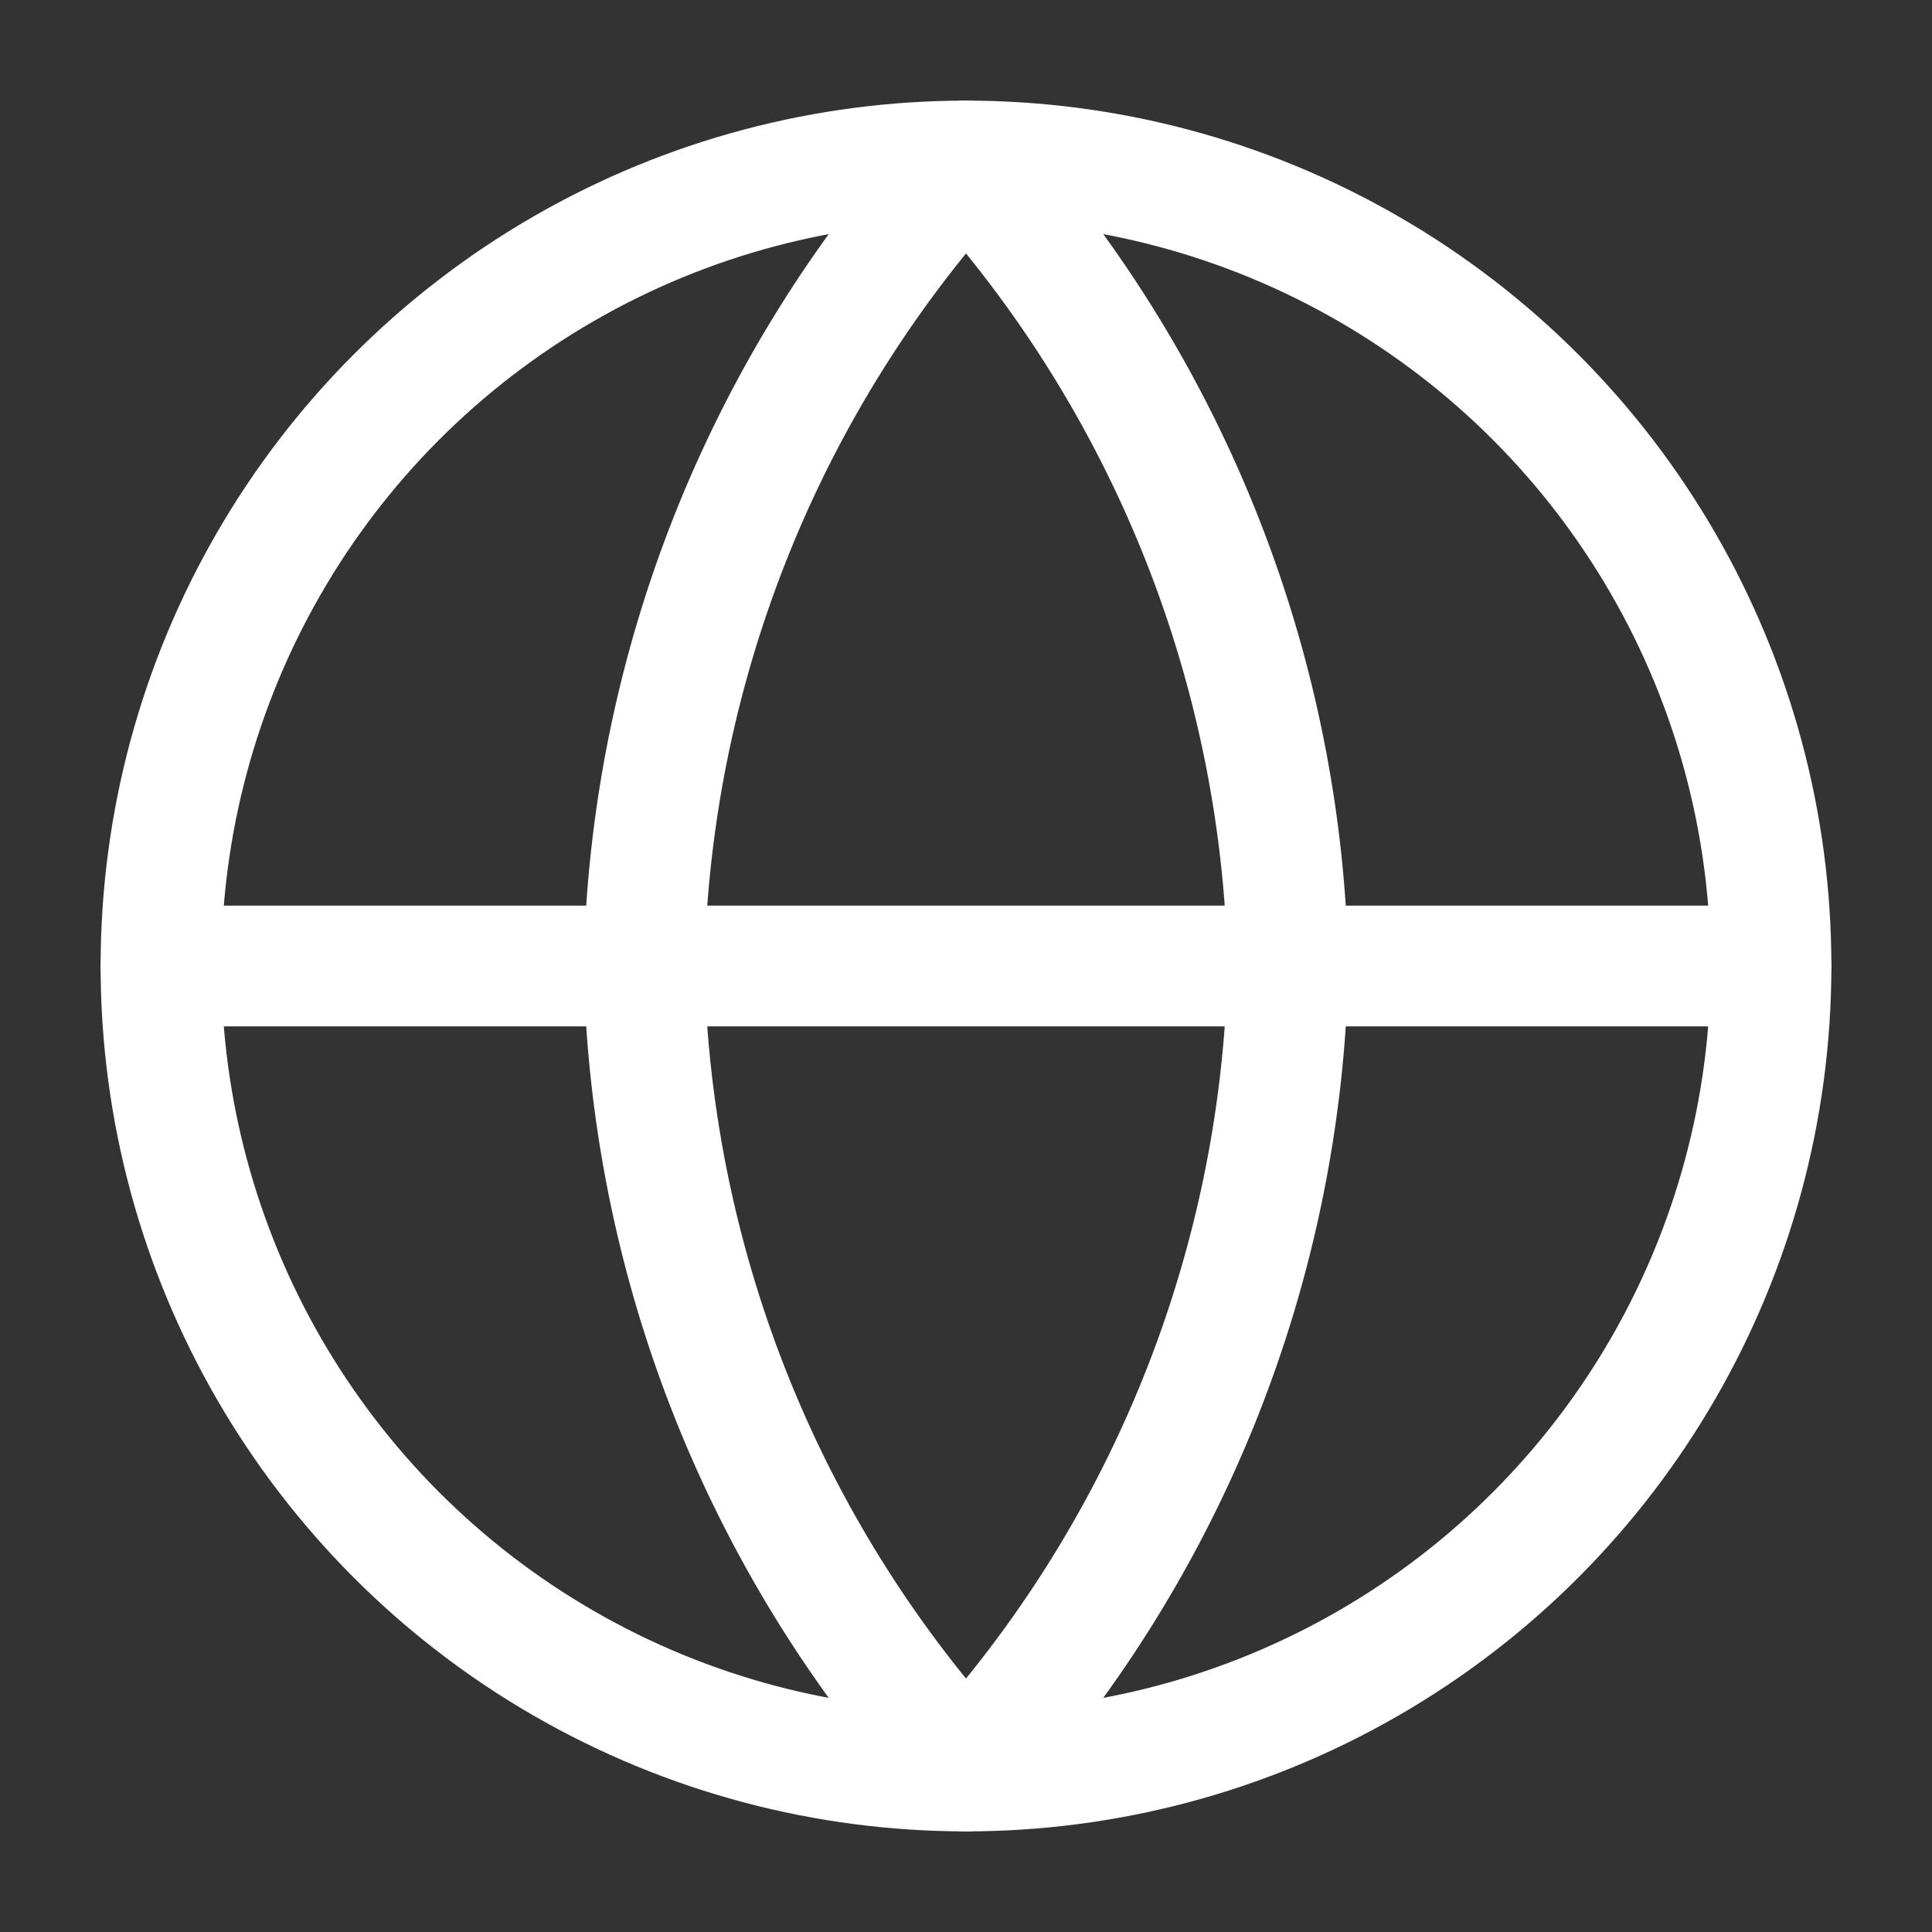 <svg xmlns="http://www.w3.org/2000/svg" width="24" height="24" viewBox="0 0 24 24">
    <rect x="0" y="0" width="24" height="24" fill="#333333" stroke="none"/>
    <g data-name="icon-globe">
        <path style="fill:none" d="M0 0h24v24H0z"/>
        <g transform="translate(2 2)">
            <circle data-name="Ellisse 2460" cx="10" cy="10" r="10" style="stroke:#fff;stroke-linecap:round;stroke-linejoin:round;stroke-width:1.5px;fill:none"/>
            <path data-name="Linea 311" transform="translate(0 10)" style="stroke:#fff;stroke-linecap:round;stroke-linejoin:round;stroke-width:1.5px;fill:none" d="M0 0h20"/>
            <path data-name="Tracciato 18861" d="M12 2a15.3 15.3 0 0 1 4 10 15.3 15.3 0 0 1-4 10 15.3 15.3 0 0 1-4-10 15.3 15.3 0 0 1 4-10z" transform="translate(-2 -2)" style="stroke:#fff;stroke-linecap:round;stroke-linejoin:round;stroke-width:1.5px;fill:none"/>
        </g>
    </g>
</svg>
